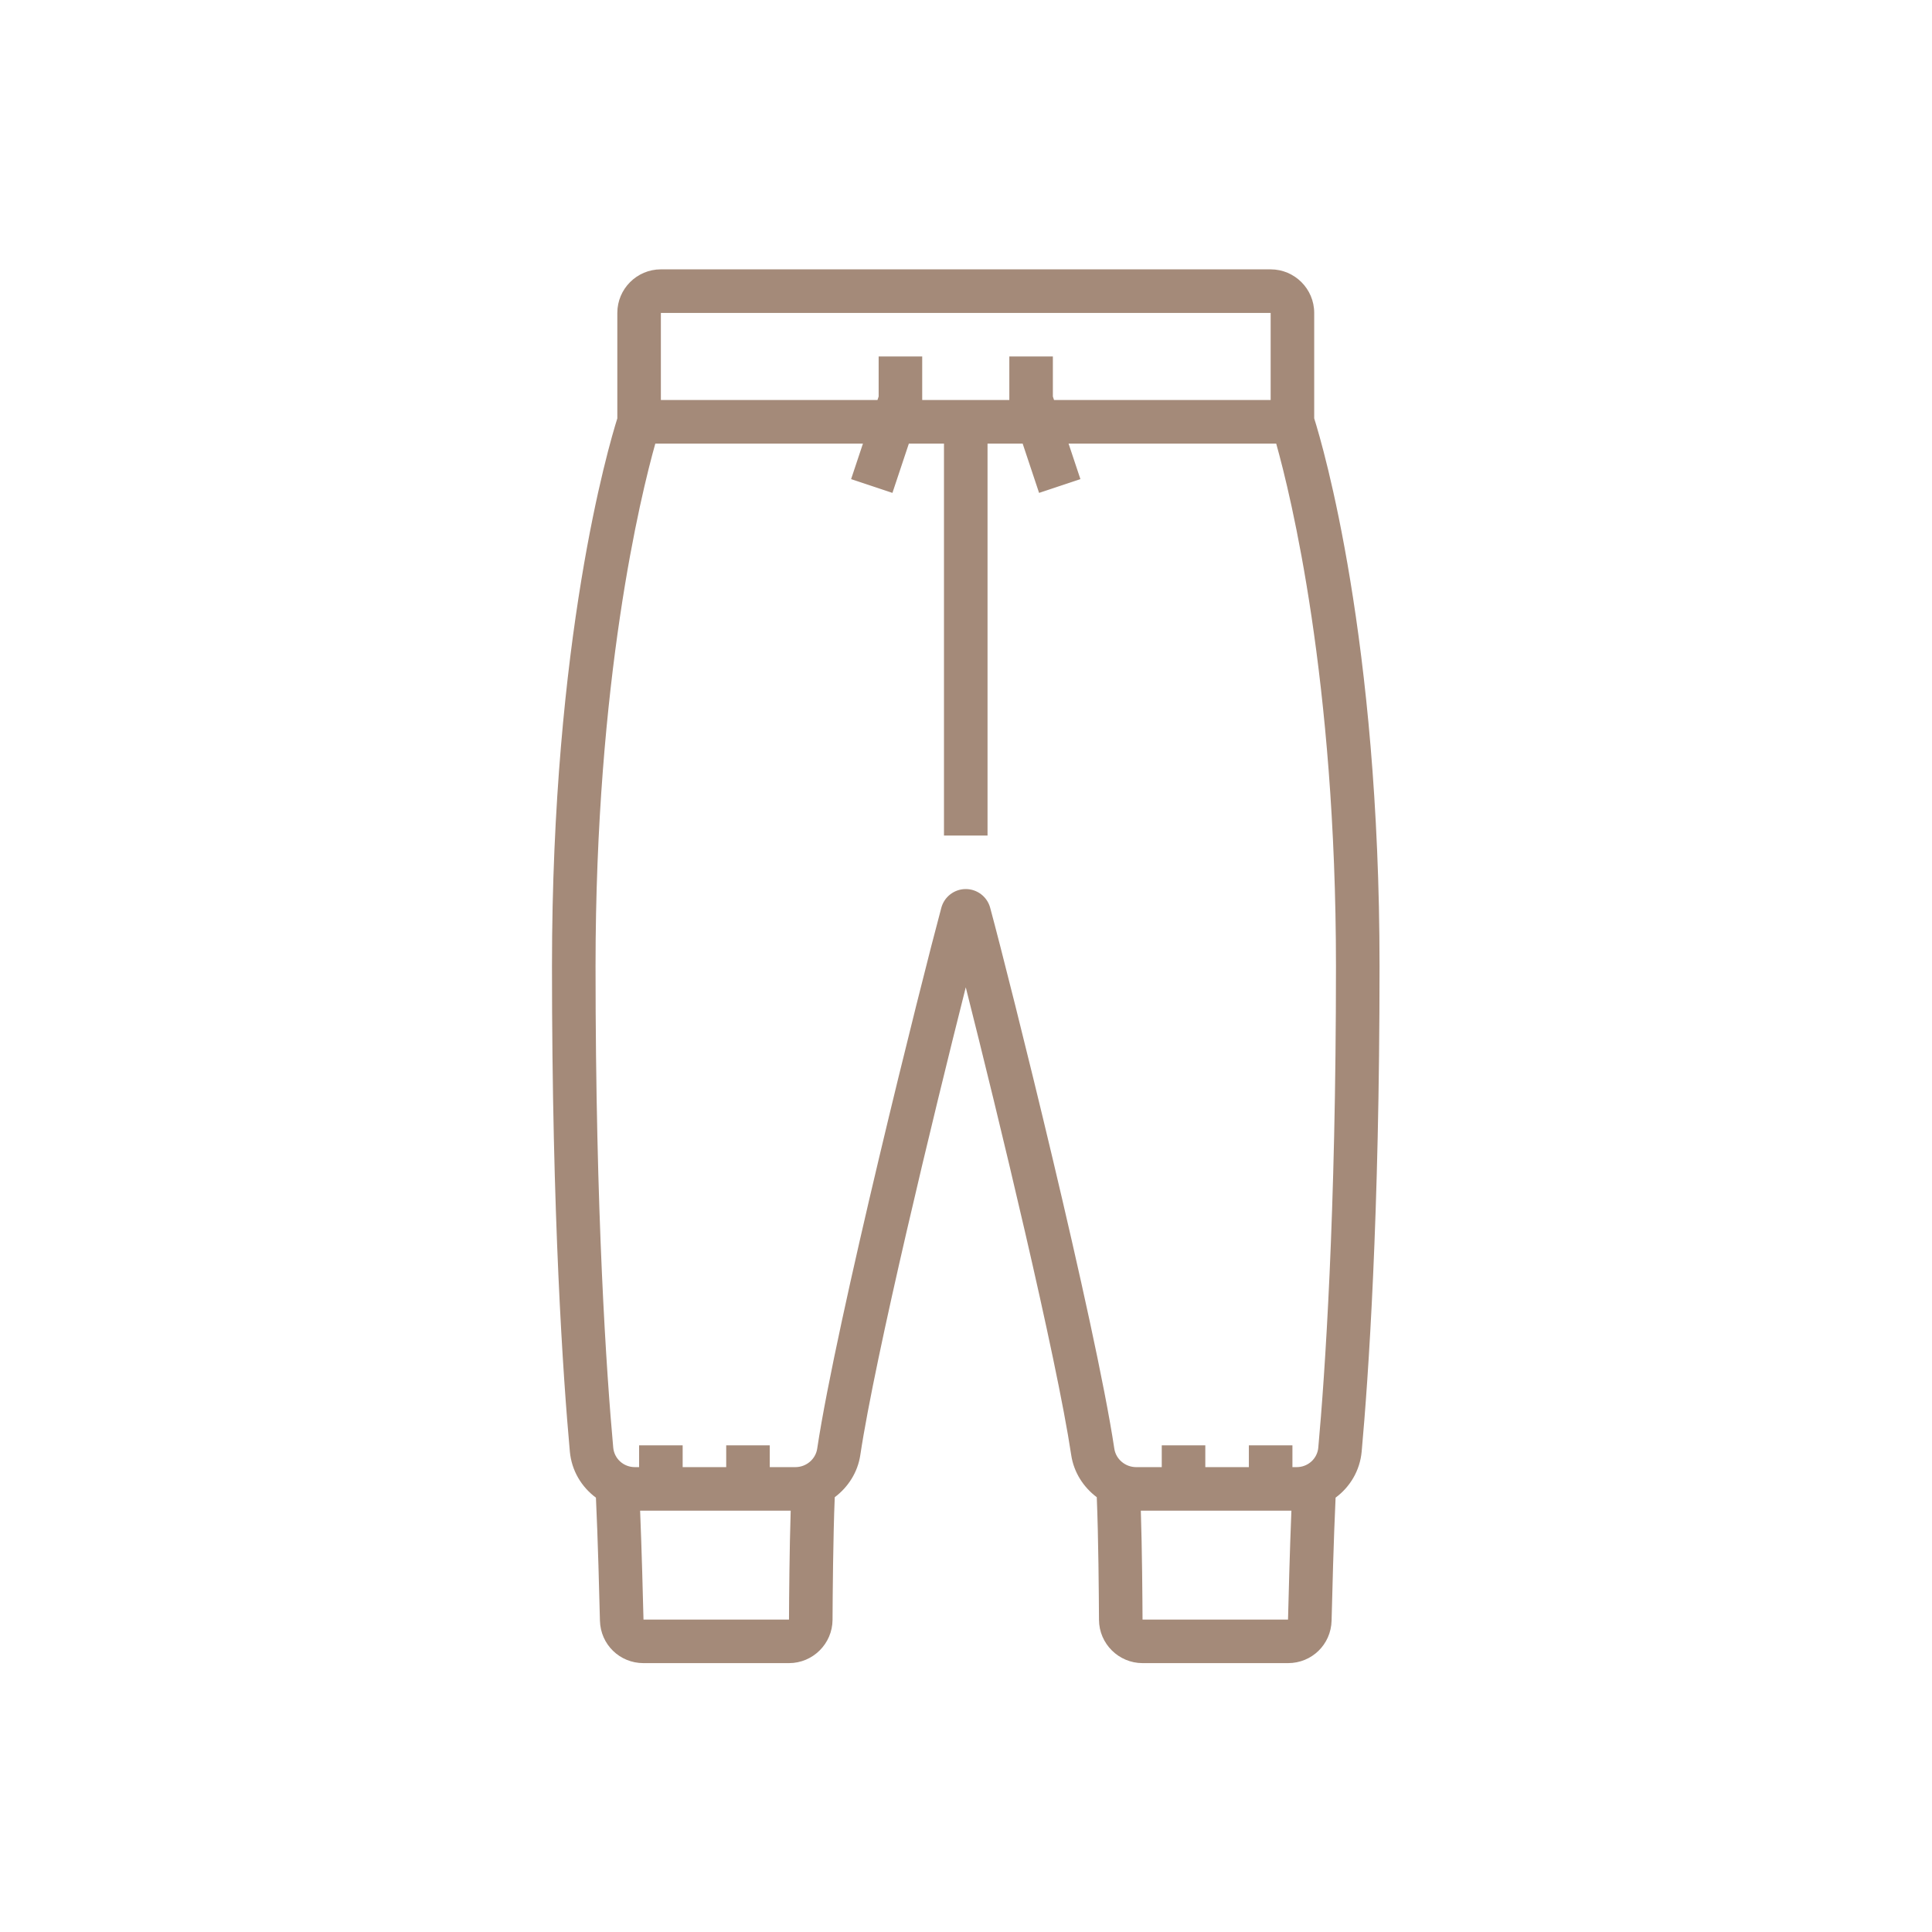 <?xml version="1.0" encoding="UTF-8" standalone="no"?>
<!-- Created with Inkscape (http://www.inkscape.org/) -->

<svg
   version="1.1"
   id="svg2"
   width="133.333"
   height="133.333"
   viewBox="0 0 133.333 133.333"
   sodipodi:docname="pixta_96098614.eps"
   xmlns:inkscape="http://www.inkscape.org/namespaces/inkscape"
   xmlns:sodipodi="http://sodipodi.sourceforge.net/DTD/sodipodi-0.dtd"
   xmlns="http://www.w3.org/2000/svg"
   xmlns:svg="http://www.w3.org/2000/svg">
  <defs
     id="defs6" />
  <sodipodi:namedview
     id="namedview4"
     pagecolor="#ffffff"
     bordercolor="#A48A79"
     borderopacity="0.25"
     inkscape:showpageshadow="2"
     inkscape:pageopacity="0.0"
     inkscape:pagecheckerboard="0"
     inkscape:deskcolor="#d1d1d1" />
  <g
     id="g8"
     inkscape:groupmode="layer"
     inkscape:label="ink_ext_XXXXXX"
     transform="matrix(1.333,0,0,-1.333,0,133.333)">
    <g
       id="g10"
       transform="scale(0.1)">
      <path
         d="M 342.152,838.246 H 657.848 V 793.148 H 545.707 l -0.609,1.825 v 20.722 h -22.543 v -22.547 h -11.278 -22.55 -11.274 v 22.547 h -22.551 v -20.722 l -0.609,-1.825 H 342.152 Z m -8.996,-676.492 v -0.039 c -0.277,11.094 -0.914,35.984 -1.75,56.414 h 22.024 22.547 22.55 10.836 c -0.648,-20.27 -0.824,-45.242 -0.879,-56.375 z m 349.371,89.082 c -0.519,-5.789 -5.343,-10.16 -11.222,-10.16 h -2.184 v 11.277 H 646.57 v -11.277 h -22.547 v 11.277 h -22.55 v -11.277 h -13.266 c -5.629,0 -10.484,4.109 -11.297,9.57 -9.824,65.445 -54.004,242.039 -64.258,279.984 -1.515,5.731 -6.726,9.731 -12.648,9.731 -5.93,0 -11.133,-4 -12.656,-9.695 -10.246,-37.981 -54.434,-214.575 -64.258,-280.012 -0.813,-5.469 -5.668,-9.578 -11.297,-9.578 h -13.266 v 11.277 h -22.55 V 240.676 H 353.43 v 11.277 h -22.551 v -11.277 h -2.18 c -5.883,0 -10.703,4.371 -11.219,10.168 -3.417,37.672 -9.152,120.14 -9.152,249.152 0,148.582 23.43,243.848 30.949,270.602 h 107.496 l -6.132,-18.403 21.394,-7.132 8.512,25.535 h 18.18 v -202.95 h 22.55 v 202.95 h 18.176 l 8.512,-25.535 21.394,7.132 -6.132,18.403 h 107.496 c 7.519,-26.754 30.949,-122.02 30.949,-270.602 0,-129.012 -5.734,-211.48 -9.145,-249.16 z m -91.004,-89.082 v -0.027 c -0.054,11.152 -0.23,36.128 -0.886,56.402 h 10.836 22.55 22.547 22.024 c -0.836,-20.43 -1.473,-45.309 -1.75,-56.375 z m 88.875,621.875 v 54.617 c 0,12.438 -10.121,22.551 -22.55,22.551 H 342.152 c -12.429,0 -22.55,-10.113 -22.55,-22.551 v -54.617 c -4.657,-14.785 -33.825,-114.238 -33.825,-283.633 0,-129.898 5.793,-213.137 9.243,-251.183 0.894,-9.958 6.054,-18.415 13.511,-23.942 1,-21.172 1.778,-51.219 2.074,-63.711 0.321,-12.312 10.219,-21.957 22.551,-21.957 h 75.328 c 12.364,0 22.477,10.055 22.543,22.41 0.067,12.547 0.286,42.711 1.145,63.485 6.894,5.195 11.879,12.847 13.226,21.8 7.672,51.157 37.977,176.415 54.606,242.192 16.621,-65.75 46.926,-191.031 54.598,-242.195 1.347,-8.95 6.332,-16.602 13.226,-21.797 0.863,-20.774 1.078,-50.938 1.145,-63.489 0.066,-12.351 10.179,-22.406 22.55,-22.406 h 75.321 c 12.332,0 22.23,9.645 22.551,21.973 0.296,12.476 1.078,42.523 2.074,63.695 7.457,5.527 12.621,13.981 13.511,23.938 3.45,38.05 9.243,121.289 9.243,251.187 0,169.402 -29.168,268.852 -33.825,283.633"
         style="fill:#A48A79;fill-opacity:1;fill-rule:nonzero;stroke:none"
         id="path12" />
    </g>
  </g>
</svg>

